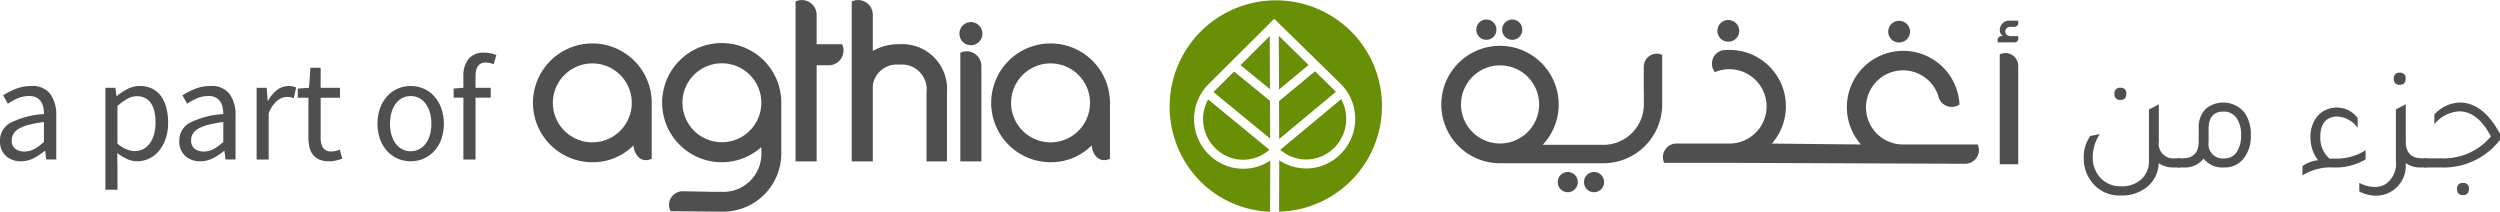 <svg xmlns="http://www.w3.org/2000/svg" id="Group_69058" data-name="Group 69058" viewBox="15.29 56.37 193.35 16.37">
  <defs>
    <clipPath id="clip-path">
      <rect id="Rectangle_9809" data-name="Rectangle 9809" width="223.935" height="72.746" fill="none"/>
    </clipPath>
  </defs>
  <g id="Group_69057" data-name="Group 69057" clip-path="url(#clip-path)">
    <path id="Path_96779" data-name="Path 96779" d="M32.567,133.365a1.68,1.68,0,0,1-1.158-.41,1.48,1.48,0,0,1-.462-1.165,1.541,1.541,0,0,1,.809-1.4,6.688,6.688,0,0,1,2.591-.677,2.641,2.641,0,0,0-.051-.515,1.277,1.277,0,0,0-.177-.444.918.918,0,0,0-.348-.314,1.17,1.17,0,0,0-.564-.121,2.266,2.266,0,0,0-.9.182,4.462,4.462,0,0,0-.754.413l-.365-.652a6.04,6.04,0,0,1,.947-.484,3.161,3.161,0,0,1,1.233-.234,1.706,1.706,0,0,1,1.472.622,2.743,2.743,0,0,1,.457,1.661v3.4h-.776l-.081-.661H34.4a4.826,4.826,0,0,1-.855.565,2.127,2.127,0,0,1-.982.234m.274-.754a1.593,1.593,0,0,0,.753-.188,3.833,3.833,0,0,0,.753-.553v-1.542a9.687,9.687,0,0,0-1.17.217,3.056,3.056,0,0,0-.764.3,1.139,1.139,0,0,0-.422.394.939.939,0,0,0-.131.485.788.788,0,0,0,.285.686,1.171,1.171,0,0,0,.7.2" transform="translate(-15.656 -64.522)" style="fill: rgb(79, 79, 79);"/>
    <path id="Path_96780" data-name="Path 96780" d="M47.438,135.568v-7.887h.776l.08.639h.035a4.14,4.14,0,0,1,.828-.548,2.049,2.049,0,0,1,.942-.229,2.14,2.14,0,0,1,.947.2,1.851,1.851,0,0,1,.684.571,2.653,2.653,0,0,1,.416.889,4.4,4.4,0,0,1,.143,1.171,3.812,3.812,0,0,1-.194,1.261,2.923,2.923,0,0,1-.525.942,2.215,2.215,0,0,1-.764.587,2.158,2.158,0,0,1-.913.2,1.885,1.885,0,0,1-.771-.171,4.008,4.008,0,0,1-.77-.468l.022.97v1.872Zm2.294-2.991a1.335,1.335,0,0,0,.632-.154,1.5,1.5,0,0,0,.5-.434,2.131,2.131,0,0,0,.332-.689,3.328,3.328,0,0,0,.12-.925,4.065,4.065,0,0,0-.08-.834,1.894,1.894,0,0,0-.257-.645,1.223,1.223,0,0,0-.456-.416,1.411,1.411,0,0,0-.668-.149,1.487,1.487,0,0,0-.713.2,4.14,4.14,0,0,0-.771.559v2.909a2.482,2.482,0,0,0,.731.451,1.837,1.837,0,0,0,.628.132" transform="translate(-23.998 -64.522)" style="fill: rgb(79, 79, 79);"/>
    <path id="Path_96781" data-name="Path 96781" d="M60.629,133.365a1.681,1.681,0,0,1-1.158-.41,1.48,1.48,0,0,1-.462-1.165,1.542,1.542,0,0,1,.81-1.4,6.683,6.683,0,0,1,2.591-.677,2.6,2.6,0,0,0-.051-.515,1.268,1.268,0,0,0-.177-.444.915.915,0,0,0-.348-.314,1.171,1.171,0,0,0-.565-.121,2.265,2.265,0,0,0-.9.182,4.462,4.462,0,0,0-.754.413l-.365-.652a6.025,6.025,0,0,1,.948-.484,3.158,3.158,0,0,1,1.232-.234,1.707,1.707,0,0,1,1.472.622,2.743,2.743,0,0,1,.457,1.661v3.4h-.776l-.08-.661h-.034a4.83,4.83,0,0,1-.856.565,2.127,2.127,0,0,1-.982.234m.274-.754a1.591,1.591,0,0,0,.753-.188,3.85,3.85,0,0,0,.754-.553v-1.542a9.651,9.651,0,0,0-1.17.217,3.06,3.06,0,0,0-.765.3,1.146,1.146,0,0,0-.422.394.943.943,0,0,0-.13.485.789.789,0,0,0,.285.686,1.172,1.172,0,0,0,.7.2" transform="translate(-29.852 -64.522)" style="fill: rgb(79, 79, 79);"/>
    <path id="Path_96782" data-name="Path 96782" d="M71.112,133.228v-5.546h.775l.081,1.005H72a2.565,2.565,0,0,1,.691-.834,1.436,1.436,0,0,1,.884-.308,1.476,1.476,0,0,1,.593.115l-.183.821a2.049,2.049,0,0,0-.251-.069,1.471,1.471,0,0,0-.285-.023,1.238,1.238,0,0,0-.737.286,2.264,2.264,0,0,0-.668.992v3.561Z" transform="translate(-35.974 -64.522)" style="fill: rgb(79, 79, 79);"/>
    <path id="Path_96783" data-name="Path 96783" d="M79.963,131.916a1.814,1.814,0,0,1-.748-.137,1.3,1.3,0,0,1-.492-.377,1.462,1.462,0,0,1-.267-.582,3.286,3.286,0,0,1-.08-.754V127h-.822v-.707l.867-.058.114-1.553h.788v1.553h1.495V127H79.324v3.082a1.423,1.423,0,0,0,.188.794.747.747,0,0,0,.668.279,1.272,1.272,0,0,0,.32-.045,2.368,2.368,0,0,0,.308-.1l.183.708a4.948,4.948,0,0,1-.5.143,2.371,2.371,0,0,1-.53.063" transform="translate(-39.234 -63.073)" style="fill: rgb(79, 79, 79);"/>
    <path id="Path_96784" data-name="Path 96784" d="M92.595,133.365a2.483,2.483,0,0,1-.976-.195,2.393,2.393,0,0,1-.816-.565,2.744,2.744,0,0,1-.565-.912,3.7,3.7,0,0,1,0-2.465,2.807,2.807,0,0,1,.565-.92,2.352,2.352,0,0,1,.816-.57,2.537,2.537,0,0,1,1.952,0,2.352,2.352,0,0,1,.816.57,2.825,2.825,0,0,1,.565.92,3.706,3.706,0,0,1,0,2.465,2.761,2.761,0,0,1-.565.912,2.393,2.393,0,0,1-.816.565,2.484,2.484,0,0,1-.976.195m0-.776a1.4,1.4,0,0,0,.65-.154,1.493,1.493,0,0,0,.508-.433,2.065,2.065,0,0,0,.325-.669,3.054,3.054,0,0,0,.115-.868,3.11,3.11,0,0,0-.115-.873,2.1,2.1,0,0,0-.325-.678,1.457,1.457,0,0,0-.508-.44,1.449,1.449,0,0,0-1.3,0,1.453,1.453,0,0,0-.508.44,2.088,2.088,0,0,0-.325.678,3.129,3.129,0,0,0-.114.873,3.072,3.072,0,0,0,.114.868,2.056,2.056,0,0,0,.325.669,1.488,1.488,0,0,0,.508.433,1.4,1.4,0,0,0,.65.154" transform="translate(-45.543 -64.522)" style="fill: rgb(79, 79, 79);"/>
    <path id="Path_96785" data-name="Path 96785" d="M102.7,130.588v-4.782h-.753V125.1l.753-.058v-.879a2.093,2.093,0,0,1,.394-1.347,1.477,1.477,0,0,1,1.227-.49,2.385,2.385,0,0,1,.5.05,2.606,2.606,0,0,1,.428.132l-.205.718a1.539,1.539,0,0,0-.628-.137q-.775,0-.776,1.074v.879h1.176v.765h-1.176v4.782Z" transform="translate(-51.572 -61.882)" style="fill: rgb(79, 79, 79);"/>
    <path id="Path_96786" data-name="Path 96786" d="M219.255,131.186a3.127,3.127,0,0,0,.928,2.215,3.054,3.054,0,0,0,4.2.138l-4.735-3.892a3.144,3.144,0,0,0-.4,1.539" transform="translate(-110.917 -65.586)" fill="#688f05"/>
    <path id="Path_96787" data-name="Path 96787" d="M235.525,133.344a3.139,3.139,0,0,0,.514-3.737l-4.707,3.915a3.051,3.051,0,0,0,4.193-.178" transform="translate(-117.027 -65.566)" fill="#688f05"/>
    <path id="Path_96788" data-name="Path 96788" d="M235.411,126.7l-1.489-1.458-2.784,2.308.011,2.928,4.386-3.648c-.04-.044-.081-.087-.124-.13" transform="translate(-116.928 -63.358)" fill="#688f05"/>
    <path id="Path_96789" data-name="Path 96789" d="M231.1,119.691l.016,4.15,2.287-1.9Z" transform="translate(-116.908 -60.549)" fill="#688f05"/>
    <path id="Path_96790" data-name="Path 96790" d="M225.108,121.974l2.279,1.859-.016-4.11Z" transform="translate(-113.878 -60.566)" fill="#688f05"/>
    <path id="Path_96791" data-name="Path 96791" d="M225.251,127.544l-2.779-2.266-1.486,1.476c-.036.037-.072.075-.107.114l4.383,3.6Z" transform="translate(-111.739 -63.376)" fill="#688f05"/>
    <path id="Path_96792" data-name="Path 96792" d="M227.987,116.478a8.222,8.222,0,0,0-11.582,11.673,8.067,8.067,0,0,0,5.36,2.31l.011-3.961a3.734,3.734,0,0,1-2.072.639,3.773,3.773,0,0,1-2.683-1.112A3.832,3.832,0,0,1,217,120.6l5.087-5.058,5.128,5.019a3.833,3.833,0,0,1,.021,5.421,3.744,3.744,0,0,1-4.765.5l-.011,3.975a8.172,8.172,0,0,0,5.526-13.985" transform="translate(-108.246 -57.717)" fill="#688f05"/>
    <path id="Path_96793" data-name="Path 96793" d="M182,119.347a.88.88,0,0,0,.887-.873.886.886,0,1,0-1.771,0,.879.879,0,0,0,.884.873" transform="translate(-91.621 -59.48)" style="fill: rgb(79, 79, 79);"/>
    <path id="Path_96794" data-name="Path 96794" d="M181.738,122.116a1.133,1.133,0,0,0-.484.111v8.4h1.63v-7.371a1.146,1.146,0,0,0-1.146-1.145" transform="translate(-91.693 -61.776)" style="fill: rgb(79, 79, 79);"/>
    <path id="Path_96795" data-name="Path 96795" d="M143.823,125.621c0-.048.007-.1.007-.147a4.608,4.608,0,1,0-1.542,3.425v.585a2.935,2.935,0,0,1-3.1,2.871h-.951v-.006l-2.029-.035-.043,0a.066.066,0,0,1-.019,0,1.109,1.109,0,0,0-.254.047,1.051,1.051,0,0,0-.643,1.46l.017.035,3.922.035a4.512,4.512,0,0,0,4.642-4.413v-3.793l-.008-.046a.191.191,0,0,1,0-.024m-4.586,2.905a3.052,3.052,0,1,1,3.051-3.053,3.056,3.056,0,0,1-3.051,3.053" transform="translate(-68.114 -61.151)" style="fill: rgb(79, 79, 79);"/>
    <path id="Path_96796" data-name="Path 96796" d="M157.094,117.508v-2.27a1.145,1.145,0,0,0-1.144-1.145,1.13,1.13,0,0,0-.485.111v12.369h1.63v-7.435h.932a1.145,1.145,0,0,0,1.146-1.144,1.133,1.133,0,0,0-.111-.485Z" transform="translate(-78.646 -57.718)" style="fill: rgb(79, 79, 79);"/>
    <path id="Path_96797" data-name="Path 96797" d="M167.943,117.507a3.957,3.957,0,0,0-2.054.523v-2.792a1.14,1.14,0,0,0-1.631-1.035v12.37h1.631v-5.908a1.88,1.88,0,0,1,2.054-1.577,1.915,1.915,0,0,1,2.1,2.131v5.354h1.582V121.22a3.465,3.465,0,0,0-3.683-3.712" transform="translate(-83.096 -57.718)" style="fill: rgb(79, 79, 79);"/>
    <path id="Path_96798" data-name="Path 96798" d="M195.268,125.621c0-.048.006-.1.006-.147a4.593,4.593,0,1,0-4.593,4.593,4.416,4.416,0,0,0,3.176-1.3c.048.558.384,1.139.955,1.139a1.079,1.079,0,0,0,.462-.106v-4.106l-.008-.046a.188.188,0,0,0,0-.024m-4.586,2.905a3.052,3.052,0,1,1,3.052-3.053,3.055,3.055,0,0,1-3.052,3.053" transform="translate(-94.139 -61.151)" style="fill: rgb(79, 79, 79);"/>
    <path id="Path_96799" data-name="Path 96799" d="M123.546,125.621c0-.048.006-.1.006-.147a4.593,4.593,0,1,0-4.593,4.593,4.416,4.416,0,0,0,3.176-1.3c.048.558.384,1.139.955,1.139a1.08,1.08,0,0,0,.462-.106v-4.106l-.008-.046a.191.191,0,0,0,0-.024m-4.586,2.905a3.052,3.052,0,1,1,3.051-3.053,3.055,3.055,0,0,1-3.051,3.053" transform="translate(-57.856 -61.151)" style="fill: rgb(79, 79, 79);"/>
    <path id="Path_96800" data-name="Path 96800" d="M262.8,118.72a.769.769,0,0,0,.776-.764.777.777,0,1,0-1.553,0,.771.771,0,0,0,.777.764" transform="translate(-132.553 -59.272)" style="fill: rgb(79, 79, 79);"/>
    <path id="Path_96801" data-name="Path 96801" d="M266.848,118.72a.771.771,0,0,0,.777-.764.777.777,0,1,0-1.553,0,.77.77,0,0,0,.776.764" transform="translate(-134.601 -59.272)" style="fill: rgb(79, 79, 79);"/>
    <path id="Path_96802" data-name="Path 96802" d="M275.541,141a.783.783,0,0,0-.776.79.776.776,0,0,0,1.552,0,.782.782,0,0,0-.776-.79" transform="translate(-138.999 -71.331)" style="fill: rgb(79, 79, 79);"/>
    <path id="Path_96803" data-name="Path 96803" d="M279.651,141a.783.783,0,0,0-.776.79.777.777,0,0,0,1.554,0,.783.783,0,0,0-.777-.79" transform="translate(-141.078 -71.331)" style="fill: rgb(79, 79, 79);"/>
    <path id="Path_96804" data-name="Path 96804" d="M300.6,118.875a.836.836,0,0,0,.843-.831.844.844,0,1,0-1.688,0,.837.837,0,0,0,.845.831" transform="translate(-151.641 -59.282)" style="fill: rgb(79, 79, 79);"/>
    <path id="Path_96805" data-name="Path 96805" d="M344.374,122.391a.992.992,0,0,0-.426.1v8.5h1.43v-7.6a1,1,0,0,0-1-1.005" transform="translate(-173.997 -61.915)" style="fill: rgb(79, 79, 79);"/>
    <path id="Path_96806" data-name="Path 96806" d="M315.562,129.209h-5.753a2.867,2.867,0,1,1,2.7-3.79,1.04,1.04,0,0,0,.068.236,1.062,1.062,0,0,0,1.581.46,4.358,4.358,0,1,0-7.659,3.05l.038.044-6.888-.07.038-.044a4.364,4.364,0,0,0-3.323-7.2c-.06,0-.12,0-.178.006h-.032c-.122.005-.231.015-.336.028a1.056,1.056,0,0,0-.574,1.686,2.822,2.822,0,0,1,1.787-.146,2.873,2.873,0,0,1-.645,5.668h-4.1a1.052,1.052,0,0,0-.969,1.493h5.079l18.2.071a1.063,1.063,0,0,0,1.065-1.06,1.043,1.043,0,0,0-.1-.435" transform="translate(-147.321 -61.665)" style="fill: rgb(79, 79, 79);"/>
    <path id="Path_96807" data-name="Path 96807" d="M273.206,121.85a1.009,1.009,0,0,0-1,.944c0,.02-.006.04-.006.06v1.91h.006v1.013a3.127,3.127,0,0,1-3.123,3.123h-4.7a4.54,4.54,0,1,0-3.295,1.424c.072,0,.145-.008.216-.01v.01h7.775a4.552,4.552,0,0,0,4.547-4.546v-3.831a.992.992,0,0,0-.426-.1m-12.112,6.95a3.021,3.021,0,1,1,3.021-3.022,3.025,3.025,0,0,1-3.021,3.022" transform="translate(-129.782 -61.329)" style="fill: rgb(79, 79, 79);"/>
    <path id="Path_96808" data-name="Path 96808" d="M327.333,119a.837.837,0,0,1-.844-.831.844.844,0,1,1,1.688,0,.837.837,0,0,1-.844.831" transform="translate(-165.165 -59.345)" style="fill: rgb(79, 79, 79);"/>
    <path id="Path_96809" data-name="Path 96809" d="M344.641,117.8h.254a.291.291,0,0,0,.315-.321v-.155h-.591a.732.732,0,0,0-.833.779.538.538,0,0,0,.254.413h-.12a.293.293,0,0,0-.3.335V119H344.9a.288.288,0,0,0,.315-.324v-.155h-.556c-.335,0-.448-.195-.448-.343,0-.208.124-.377.434-.377" transform="translate(-173.83 -59.354)" style="fill: rgb(79, 79, 79);"/>
    <path id="Path_96810" data-name="Path 96810" d="M364.163,133.274h.4v.708h-.491a1.981,1.981,0,0,1-1.176-.331,2.479,2.479,0,0,1-.959,1.884,3.059,3.059,0,0,1-1.964.615,2.68,2.68,0,0,1-2.247-1.028,2.921,2.921,0,0,1-.628-1.882,2.847,2.847,0,0,1,.5-1.69l.743-.148a3.174,3.174,0,0,0-.548,1.781,2.249,2.249,0,0,0,.65,1.655,2.071,2.071,0,0,0,1.528.6,2.177,2.177,0,0,0,1.68-.639,1.94,1.94,0,0,0,.49-1.38V129.5l.764-.4v2.877a1.13,1.13,0,0,0,1.256,1.3m-4.222-4.519a.419.419,0,0,1-.468-.479.409.409,0,0,1,.468-.457.4.4,0,0,1,.446.457q0,.479-.446.479" style="paint-order: fill; fill-rule: nonzero; fill: rgb(79, 79, 79);" transform="translate(-180.65 -64.661)"/>
    <path id="Path_96811" data-name="Path 96811" d="M373.394,132.092a1.95,1.95,0,0,1,.583-1.507,2.125,2.125,0,0,1,2.955.32,2.842,2.842,0,0,1,.491,1.735,2.7,2.7,0,0,1-.628,1.906,1.827,1.827,0,0,1-1.427.606,1.885,1.885,0,0,1-1.6-.686,1.8,1.8,0,0,1-1.54.686h-.491v-.708h.4q1.253,0,1.254-1.3Zm.765,1.1a1.1,1.1,0,0,0,1.233,1.256,1.084,1.084,0,0,0,.934-.479,2.263,2.263,0,0,0,.344-1.336,2.172,2.172,0,0,0-.36-1.324,1.191,1.191,0,0,0-1.01-.479q-1.14,0-1.141,1.336Z" style="paint-order: fill; fill-rule: nonzero; fill: rgb(79, 79, 79);" transform="translate(-188.056 -65.83)"/>
    <path id="Path_96812" data-name="Path 96812" d="M391.327,136.166v-.73a2.689,2.689,0,0,1,1.2-.446,2.916,2.916,0,0,1-.582-1.757,2.518,2.518,0,0,1,.452-1.536,1.862,1.862,0,0,1,1.225-.747,1.785,1.785,0,0,1,.342-.033,1.99,1.99,0,0,1,1.633.81v.763a2.04,2.04,0,0,0-1.6-.879,1.345,1.345,0,0,0-.263.024q-1.026.2-1.027,1.551a2.15,2.15,0,0,0,.721,1.69c.1-.009.234-.013.41-.013a4.137,4.137,0,0,0,2.374-.65v.708a4.5,4.5,0,0,1-2.5.628,4.086,4.086,0,0,0-2.385.617" style="paint-order: fill; fill-rule: nonzero; fill: rgb(79, 79, 79);" transform="translate(-197.965 -66.228)"/>
    <path id="Path_96813" data-name="Path 96813" d="M405.071,132.083h.4v.708h-.49a1.94,1.94,0,0,1-1.176-.342,2.291,2.291,0,0,1-2.305,2.522,2.736,2.736,0,0,1-1.278-.321v-.672a2.435,2.435,0,0,0,1.187.319,1.616,1.616,0,0,0,.843-.217,1.912,1.912,0,0,0,.8-1.791v-3.985l.754-.4v.013l.011-.013v2.878q0,1.3,1.256,1.3m-1.713-5.684a.419.419,0,0,1-.468-.479.408.408,0,0,1,.468-.455.4.4,0,0,1,.446.455c0,.319-.148.479-.446.479" style="paint-order: fill; fill-rule: nonzero; fill: rgb(79, 79, 79);" transform="translate(-202.464 -63.47)"/>
    <path id="Path_96814" data-name="Path 96814" d="M410.382,135.152v-.708h1.278a4.752,4.752,0,0,0,3.881-1.689q-1.017-1.942-2.454-1.941a2.671,2.671,0,0,0-1.919.994v-.754a2.782,2.782,0,0,1,1.952-.923h.022q1.792,0,3.106,2.418v.468a5.515,5.515,0,0,1-4.6,2.135Zm3.013,2.134a.418.418,0,0,1-.468-.479.409.409,0,0,1,.468-.457.4.4,0,0,1,.444.457q0,.48-.444.479" style="paint-order: fill; fill-rule: nonzero; fill: rgb(79, 79, 79);" transform="translate(-207.605 -65.831)"/>
  </g>
</svg>